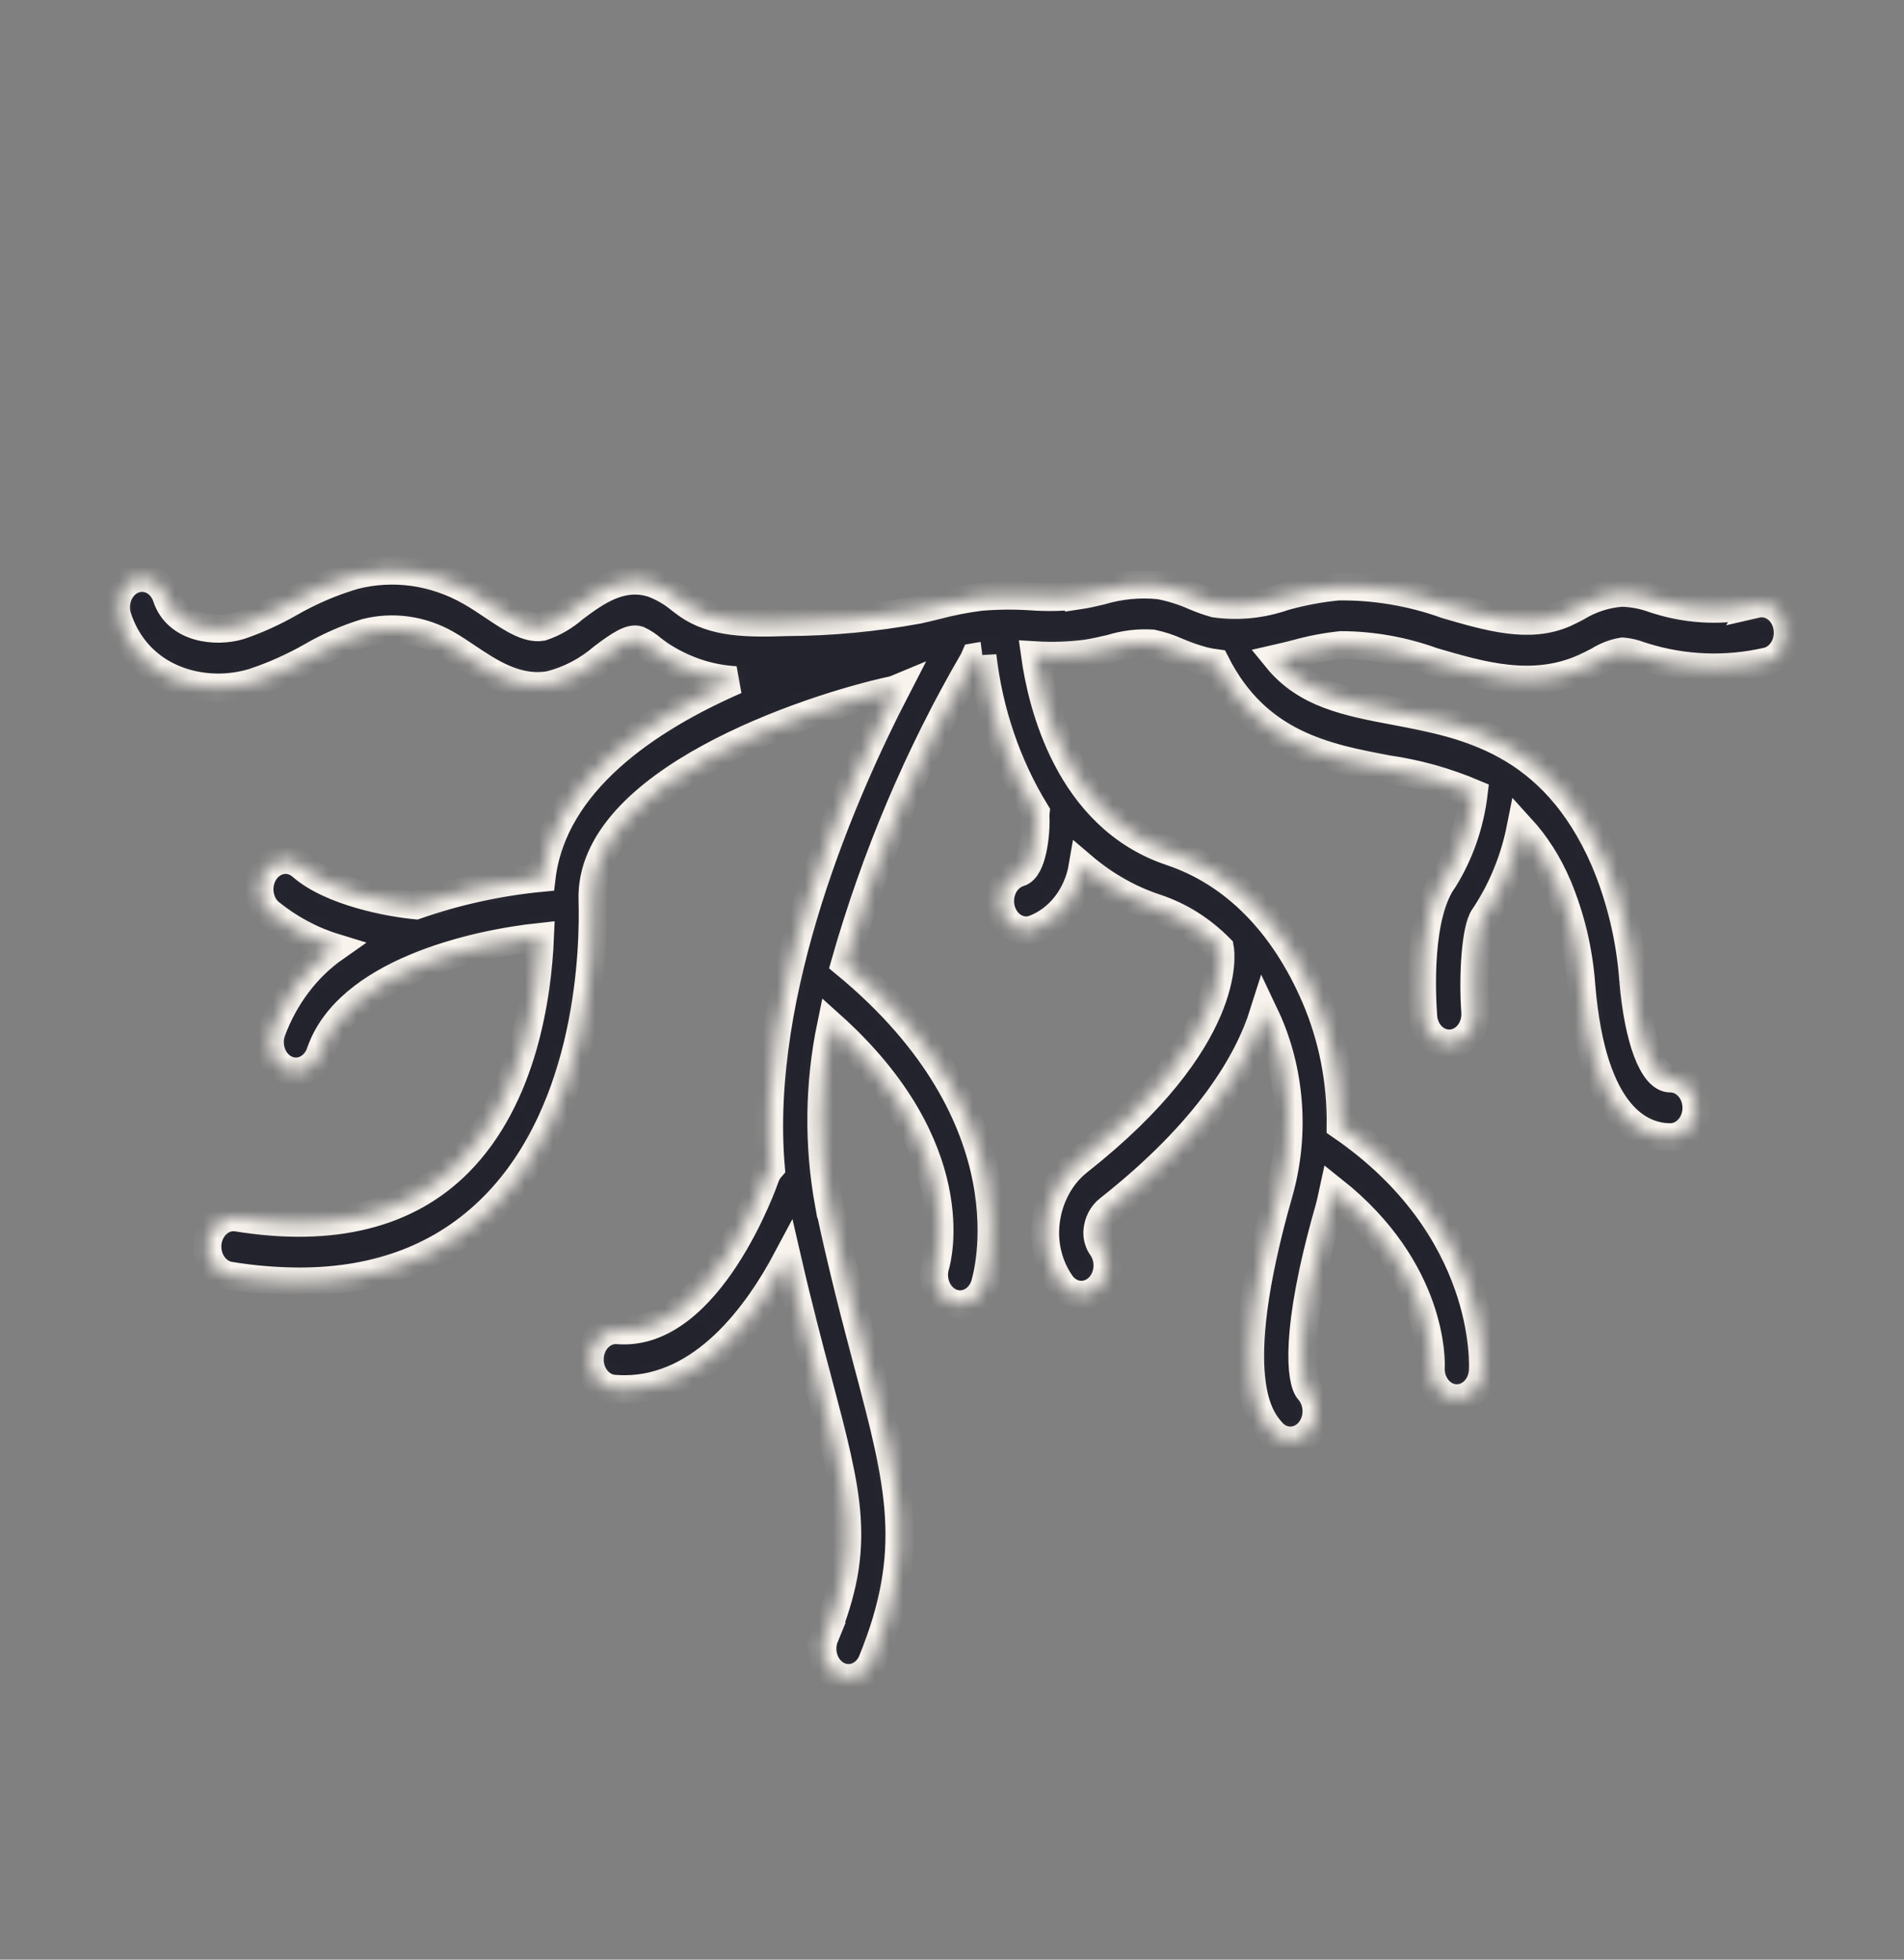 <svg xmlns="http://www.w3.org/2000/svg" width="136" height="140" viewBox="0 0 136 140" fill="none"><rect x="0" y="0" width="136" height="140" fill="#808080" stroke="none"/><g clip-path="url(#clip0_605_433)"><g clip-path="url(#clip1_605_433)"><mask id="mask0_605_433" style="mask-type:luminance" maskUnits="userSpaceOnUse" x="8" y="12" width="120" height="136"><path d="M8.787 13.334H127.212V146.666H8.787V13.334Z" fill="white" stroke="white"></path></mask><g mask="url(#mask0_605_433)"><mask id="path-2-inside-1_605_433" fill="white"><path d="M125.463 43.142C123.141 43.679 120.739 43.592 118.453 42.887L118.156 42.793V42.793C117.408 42.517 116.628 42.366 115.841 42.346C114.707 42.428 113.603 42.787 112.605 43.397C112.324 43.543 112.044 43.692 111.759 43.817C109.223 44.932 106.34 44.088 103.289 43.194C100.794 42.299 98.188 41.861 95.57 41.898C94.272 42.023 92.986 42.264 91.724 42.621C90.126 43.178 88.441 43.346 86.781 43.115C86.288 42.977 85.803 42.805 85.329 42.6C84.515 42.237 83.669 41.974 82.805 41.813C81.397 41.671 79.978 41.807 78.611 42.215C78.072 42.342 77.564 42.462 77.073 42.536V42.535C75.926 42.666 74.77 42.688 73.619 42.602C72.434 42.526 71.245 42.538 70.06 42.636C68.974 42.773 67.895 42.984 66.831 43.267C66.418 43.368 66.007 43.468 65.592 43.56H65.592C62.487 44.134 59.346 44.429 56.199 44.442C53.318 44.54 50.96 44.51 49.093 43.199C48.941 43.092 48.793 42.978 48.642 42.864V42.864C48.031 42.349 47.349 41.95 46.624 41.683C44.361 40.95 42.508 42.334 41.018 43.445C40.328 44.053 39.543 44.508 38.703 44.788C37.697 44.962 36.5 44.16 35.227 43.307C34.696 42.951 34.146 42.582 33.571 42.257C31.019 40.806 28.098 40.397 25.308 41.102C23.704 41.574 22.151 42.24 20.675 43.09C19.533 43.743 18.342 44.282 17.116 44.7C15.4 45.211 12.646 44.918 11.898 42.653C11.667 41.95 11.119 41.439 10.462 41.313C9.805 41.188 9.138 41.466 8.713 42.043C8.287 42.62 8.168 43.409 8.4 44.112C9.545 47.584 12.596 49.118 15.588 49.118C16.428 49.118 17.264 48.997 18.075 48.757C19.516 48.278 20.917 47.653 22.259 46.891C23.494 46.175 24.794 45.606 26.135 45.195C28.08 44.708 30.114 44.995 31.892 46.006C32.349 46.264 32.818 46.58 33.316 46.913C35.02 48.057 36.958 49.353 39.29 48.933C40.667 48.586 41.961 47.907 43.081 46.943C44.231 46.085 45.024 45.539 45.594 45.718V45.718C45.933 45.876 46.252 46.083 46.543 46.334C46.733 46.48 46.924 46.625 47.117 46.76C48.771 47.862 50.64 48.491 52.56 48.595C46.299 51.328 39.493 55.845 38.682 62.713C35.636 63.003 32.626 63.662 29.705 64.679C27.901 64.507 23.7 63.759 21.539 61.873C21.012 61.414 20.309 61.307 19.692 61.59C19.076 61.874 18.64 62.505 18.549 63.247C18.458 63.988 18.726 64.728 19.251 65.189C20.662 66.335 22.246 67.185 23.926 67.698C21.898 69.117 20.314 71.214 19.397 73.695C19.218 74.214 19.23 74.793 19.431 75.302C19.631 75.812 20.004 76.211 20.466 76.412C20.929 76.612 21.443 76.597 21.896 76.37C22.349 76.144 22.703 75.724 22.88 75.203C24.82 69.536 33.724 67.453 38.57 66.934C38.39 71.14 37.37 78.409 32.77 83.054C29.103 86.757 23.777 88.079 16.944 86.983C16.454 86.903 15.955 87.046 15.559 87.38C15.162 87.715 14.9 88.213 14.83 88.764C14.761 89.316 14.889 89.876 15.186 90.322C15.484 90.767 15.927 91.062 16.417 91.139C18.062 91.41 19.722 91.549 21.384 91.555C27.064 91.555 31.719 89.755 35.262 86.178C42.212 79.162 42.423 67.659 42.323 64.3C42.069 55.846 57.722 50.607 63.775 49.3V49.3C63.854 49.28 63.932 49.254 64.009 49.222C60.336 56.331 53.972 70.735 55.06 83.419C54.882 83.623 54.743 83.866 54.651 84.133C54.613 84.248 50.671 95.569 44.121 95.03H44.121C43.457 94.976 42.818 95.324 42.443 95.943C42.069 96.562 42.016 97.359 42.305 98.034C42.594 98.708 43.18 99.159 43.844 99.216C44.1 99.237 44.351 99.248 44.6 99.248C50.228 99.248 54.108 93.923 56.229 89.929C57.007 93.315 57.765 96.181 58.401 98.579C60.625 106.966 61.545 110.438 58.914 116.908L58.915 116.908C58.707 117.414 58.688 117.993 58.86 118.515C59.032 119.038 59.382 119.462 59.833 119.694C60.284 119.926 60.798 119.947 61.263 119.752C61.727 119.557 62.103 119.162 62.308 118.654C65.523 110.748 64.263 106 61.977 97.379C61.137 94.207 60.183 90.612 59.21 86.019H59.209C58.441 81.798 58.493 77.441 59.362 73.245C69.115 82.014 66.936 90.001 66.822 90.388C66.601 91.096 66.732 91.882 67.166 92.451C67.6 93.021 68.271 93.286 68.926 93.148C69.582 93.01 70.122 92.489 70.342 91.781C70.496 91.299 73.882 79.957 60.358 68.824C62.538 61.176 65.624 53.892 69.534 47.172C69.576 47.098 69.613 47.021 69.646 46.942C69.821 46.912 69.998 46.878 70.171 46.856L70.171 46.855C70.632 50.862 71.936 54.688 73.975 58.013C73.963 58.121 73.959 58.229 73.962 58.337C74.023 59.557 73.744 62.067 72.82 62.342C72.231 62.518 71.755 63.006 71.546 63.65C71.336 64.293 71.419 65.011 71.768 65.573C72.117 66.136 72.688 66.471 73.297 66.471C73.459 66.471 73.619 66.447 73.775 66.401C74.674 66.081 75.478 65.494 76.105 64.703C76.731 63.911 77.156 62.944 77.333 61.903C78.905 63.244 80.682 64.25 82.575 64.872C84.266 65.432 85.823 66.411 87.134 67.736C87.201 68.094 88.078 74.25 77.066 82.944H77.066C75.615 84.072 74.72 85.903 74.653 87.886C74.616 89.265 75.013 90.615 75.773 91.697C76.184 92.288 76.844 92.587 77.504 92.482C78.164 92.378 78.724 91.885 78.974 91.189C79.223 90.493 79.123 89.701 78.713 89.111C78.485 88.798 78.368 88.403 78.383 87.999C78.421 87.344 78.727 86.746 79.21 86.379C86.254 80.819 89.148 75.93 90.268 72.37C90.381 72.61 90.501 72.838 90.609 73.088V73.088C92.231 76.896 92.488 81.26 91.328 85.276C87.548 98.568 90.032 101.377 90.848 102.299C91.319 102.831 92.005 103.04 92.65 102.848C93.294 102.655 93.799 102.091 93.973 101.367C94.147 100.643 93.964 99.869 93.494 99.338C92.906 98.674 92.439 95.147 94.883 86.556C95.025 86.057 95.135 85.553 95.243 85.049C102.407 90.746 102.212 97.325 102.196 97.663V97.663C102.165 98.216 102.329 98.76 102.653 99.177C102.978 99.595 103.435 99.851 103.927 99.89C103.971 99.893 104.016 99.895 104.061 99.895C104.532 99.894 104.986 99.693 105.331 99.331C105.676 98.969 105.887 98.474 105.92 97.945C105.947 97.52 106.433 87.726 95.763 80.413H95.763C95.802 77.251 95.189 74.121 93.971 71.27C91.696 65.951 88.123 62.348 83.638 60.85C76.291 58.393 74.405 50.191 73.934 46.816C75.146 46.891 76.36 46.852 77.566 46.699C78.194 46.604 78.795 46.463 79.376 46.326C80.328 46.031 81.316 45.913 82.302 45.974C82.905 46.101 83.496 46.294 84.066 46.552C84.691 46.821 85.331 47.044 85.982 47.218C86.272 47.289 86.56 47.343 86.846 47.381C89.789 53.186 94.716 54.127 99.092 54.953V54.953C101.201 55.255 103.272 55.834 105.262 56.676C104.995 58.895 104.258 61.01 103.113 62.841C101.275 65.372 101.535 70.974 101.658 72.631C101.697 73.155 101.909 73.644 102.253 73.999C102.598 74.355 103.048 74.554 103.515 74.554C103.566 74.554 103.619 74.551 103.672 74.546C104.165 74.5 104.622 74.236 104.941 73.811C105.261 73.386 105.418 72.836 105.377 72.281C105.191 69.738 105.402 66.325 106.003 65.498C107.271 63.612 108.165 61.442 108.622 59.134C109.712 60.33 110.605 61.736 111.258 63.285C112.203 65.539 112.778 67.968 112.953 70.453C113.734 79.842 117.271 81.244 119.31 81.244C119.977 81.244 120.593 80.844 120.926 80.194C121.26 79.545 121.26 78.745 120.926 78.096C120.593 77.446 119.977 77.046 119.31 77.046C118.077 77.046 117.016 74.239 116.669 70.061V70.062C116.453 67.069 115.754 64.146 114.607 61.435C110.893 52.926 104.693 51.754 99.71 50.813C96.201 50.15 93.278 49.588 91.204 47.04C91.652 46.938 92.096 46.829 92.537 46.718V46.719C93.606 46.414 94.695 46.204 95.794 46.09C98.019 46.098 100.229 46.492 102.347 47.259C105.84 48.282 109.449 49.341 113.118 47.728C113.472 47.572 113.823 47.39 114.175 47.207C114.708 46.87 115.291 46.646 115.896 46.546H115.916C116.33 46.584 116.738 46.681 117.131 46.832L117.46 46.936C120.317 47.816 123.319 47.925 126.22 47.254C126.87 47.1 127.399 46.568 127.607 45.856C127.815 45.146 127.672 44.365 127.229 43.805C126.787 43.246 126.113 42.995 125.461 43.145L125.463 43.142Z"></path></mask><path d="M125.463 43.142C123.141 43.679 120.739 43.592 118.453 42.887L118.156 42.793V42.793C117.408 42.517 116.628 42.366 115.841 42.346C114.707 42.428 113.603 42.787 112.605 43.397C112.324 43.543 112.044 43.692 111.759 43.817C109.223 44.932 106.34 44.088 103.289 43.194C100.794 42.299 98.188 41.861 95.57 41.898C94.272 42.023 92.986 42.264 91.724 42.621C90.126 43.178 88.441 43.346 86.781 43.115C86.288 42.977 85.803 42.805 85.329 42.6C84.515 42.237 83.669 41.974 82.805 41.813C81.397 41.671 79.978 41.807 78.611 42.215C78.072 42.342 77.564 42.462 77.073 42.536V42.535C75.926 42.666 74.77 42.688 73.619 42.602C72.434 42.526 71.245 42.538 70.06 42.636C68.974 42.773 67.895 42.984 66.831 43.267C66.418 43.368 66.007 43.468 65.592 43.56H65.592C62.487 44.134 59.346 44.429 56.199 44.442C53.318 44.54 50.96 44.51 49.093 43.199C48.941 43.092 48.793 42.978 48.642 42.864V42.864C48.031 42.349 47.349 41.95 46.624 41.683C44.361 40.95 42.508 42.334 41.018 43.445C40.328 44.053 39.543 44.508 38.703 44.788C37.697 44.962 36.5 44.16 35.227 43.307C34.696 42.951 34.146 42.582 33.571 42.257C31.019 40.806 28.098 40.397 25.308 41.102C23.704 41.574 22.151 42.24 20.675 43.09C19.533 43.743 18.342 44.282 17.116 44.7C15.4 45.211 12.646 44.918 11.898 42.653C11.667 41.95 11.119 41.439 10.462 41.313C9.805 41.188 9.138 41.466 8.713 42.043C8.287 42.62 8.168 43.409 8.4 44.112C9.545 47.584 12.596 49.118 15.588 49.118C16.428 49.118 17.264 48.997 18.075 48.757C19.516 48.278 20.917 47.653 22.259 46.891C23.494 46.175 24.794 45.606 26.135 45.195C28.08 44.708 30.114 44.995 31.892 46.006C32.349 46.264 32.818 46.58 33.316 46.913C35.02 48.057 36.958 49.353 39.29 48.933C40.667 48.586 41.961 47.907 43.081 46.943C44.231 46.085 45.024 45.539 45.594 45.718V45.718C45.933 45.876 46.252 46.083 46.543 46.334C46.733 46.48 46.924 46.625 47.117 46.76C48.771 47.862 50.64 48.491 52.56 48.595C46.299 51.328 39.493 55.845 38.682 62.713C35.636 63.003 32.626 63.662 29.705 64.679C27.901 64.507 23.7 63.759 21.539 61.873C21.012 61.414 20.309 61.307 19.692 61.59C19.076 61.874 18.64 62.505 18.549 63.247C18.458 63.988 18.726 64.728 19.251 65.189C20.662 66.335 22.246 67.185 23.926 67.698C21.898 69.117 20.314 71.214 19.397 73.695C19.218 74.214 19.23 74.793 19.431 75.302C19.631 75.812 20.004 76.211 20.466 76.412C20.929 76.612 21.443 76.597 21.896 76.37C22.349 76.144 22.703 75.724 22.88 75.203C24.82 69.536 33.724 67.453 38.57 66.934C38.39 71.14 37.37 78.409 32.77 83.054C29.103 86.757 23.777 88.079 16.944 86.983C16.454 86.903 15.955 87.046 15.559 87.38C15.162 87.715 14.9 88.213 14.83 88.764C14.761 89.316 14.889 89.876 15.186 90.322C15.484 90.767 15.927 91.062 16.417 91.139C18.062 91.41 19.722 91.549 21.384 91.555C27.064 91.555 31.719 89.755 35.262 86.178C42.212 79.162 42.423 67.659 42.323 64.3C42.069 55.846 57.722 50.607 63.775 49.3V49.3C63.854 49.28 63.932 49.254 64.009 49.222C60.336 56.331 53.972 70.735 55.06 83.419C54.882 83.623 54.743 83.866 54.651 84.133C54.613 84.248 50.671 95.569 44.121 95.03H44.121C43.457 94.976 42.818 95.324 42.443 95.943C42.069 96.562 42.016 97.359 42.305 98.034C42.594 98.708 43.18 99.159 43.844 99.216C44.1 99.237 44.351 99.248 44.6 99.248C50.228 99.248 54.108 93.923 56.229 89.929C57.007 93.315 57.765 96.181 58.401 98.579C60.625 106.966 61.545 110.438 58.914 116.908L58.915 116.908C58.707 117.414 58.688 117.993 58.86 118.515C59.032 119.038 59.382 119.462 59.833 119.694C60.284 119.926 60.798 119.947 61.263 119.752C61.727 119.557 62.103 119.162 62.308 118.654C65.523 110.748 64.263 106 61.977 97.379C61.137 94.207 60.183 90.612 59.21 86.019H59.209C58.441 81.798 58.493 77.441 59.362 73.245C69.115 82.014 66.936 90.001 66.822 90.388C66.601 91.096 66.732 91.882 67.166 92.451C67.6 93.021 68.271 93.286 68.926 93.148C69.582 93.01 70.122 92.489 70.342 91.781C70.496 91.299 73.882 79.957 60.358 68.824C62.538 61.176 65.624 53.892 69.534 47.172C69.576 47.098 69.613 47.021 69.646 46.942C69.821 46.912 69.998 46.878 70.171 46.856L70.171 46.855C70.632 50.862 71.936 54.688 73.975 58.013C73.963 58.121 73.959 58.229 73.962 58.337C74.023 59.557 73.744 62.067 72.82 62.342C72.231 62.518 71.755 63.006 71.546 63.65C71.336 64.293 71.419 65.011 71.768 65.573C72.117 66.136 72.688 66.471 73.297 66.471C73.459 66.471 73.619 66.447 73.775 66.401C74.674 66.081 75.478 65.494 76.105 64.703C76.731 63.911 77.156 62.944 77.333 61.903C78.905 63.244 80.682 64.25 82.575 64.872C84.266 65.432 85.823 66.411 87.134 67.736C87.201 68.094 88.078 74.25 77.066 82.944H77.066C75.615 84.072 74.72 85.903 74.653 87.886C74.616 89.265 75.013 90.615 75.773 91.697C76.184 92.288 76.844 92.587 77.504 92.482C78.164 92.378 78.724 91.885 78.974 91.189C79.223 90.493 79.123 89.701 78.713 89.111C78.485 88.798 78.368 88.403 78.383 87.999C78.421 87.344 78.727 86.746 79.21 86.379C86.254 80.819 89.148 75.93 90.268 72.37C90.381 72.61 90.501 72.838 90.609 73.088V73.088C92.231 76.896 92.488 81.26 91.328 85.276C87.548 98.568 90.032 101.377 90.848 102.299C91.319 102.831 92.005 103.04 92.65 102.848C93.294 102.655 93.799 102.091 93.973 101.367C94.147 100.643 93.964 99.869 93.494 99.338C92.906 98.674 92.439 95.147 94.883 86.556C95.025 86.057 95.135 85.553 95.243 85.049C102.407 90.746 102.212 97.325 102.196 97.663V97.663C102.165 98.216 102.329 98.76 102.653 99.177C102.978 99.595 103.435 99.851 103.927 99.89C103.971 99.893 104.016 99.895 104.061 99.895C104.532 99.894 104.986 99.693 105.331 99.331C105.676 98.969 105.887 98.474 105.92 97.945C105.947 97.52 106.433 87.726 95.763 80.413H95.763C95.802 77.251 95.189 74.121 93.971 71.27C91.696 65.951 88.123 62.348 83.638 60.85C76.291 58.393 74.405 50.191 73.934 46.816C75.146 46.891 76.36 46.852 77.566 46.699C78.194 46.604 78.795 46.463 79.376 46.326C80.328 46.031 81.316 45.913 82.302 45.974C82.905 46.101 83.496 46.294 84.066 46.552C84.691 46.821 85.331 47.044 85.982 47.218C86.272 47.289 86.56 47.343 86.846 47.381C89.789 53.186 94.716 54.127 99.092 54.953V54.953C101.201 55.255 103.272 55.834 105.262 56.676C104.995 58.895 104.258 61.01 103.113 62.841C101.275 65.372 101.535 70.974 101.658 72.631C101.697 73.155 101.909 73.644 102.253 73.999C102.598 74.355 103.048 74.554 103.515 74.554C103.566 74.554 103.619 74.551 103.672 74.546C104.165 74.5 104.622 74.236 104.941 73.811C105.261 73.386 105.418 72.836 105.377 72.281C105.191 69.738 105.402 66.325 106.003 65.498C107.271 63.612 108.165 61.442 108.622 59.134C109.712 60.33 110.605 61.736 111.258 63.285C112.203 65.539 112.778 67.968 112.953 70.453C113.734 79.842 117.271 81.244 119.31 81.244C119.977 81.244 120.593 80.844 120.926 80.194C121.26 79.545 121.26 78.745 120.926 78.096C120.593 77.446 119.977 77.046 119.31 77.046C118.077 77.046 117.016 74.239 116.669 70.061V70.062C116.453 67.069 115.754 64.146 114.607 61.435C110.893 52.926 104.693 51.754 99.71 50.813C96.201 50.15 93.278 49.588 91.204 47.04C91.652 46.938 92.096 46.829 92.537 46.718V46.719C93.606 46.414 94.695 46.204 95.794 46.09C98.019 46.098 100.229 46.492 102.347 47.259C105.84 48.282 109.449 49.341 113.118 47.728C113.472 47.572 113.823 47.39 114.175 47.207C114.708 46.87 115.291 46.646 115.896 46.546H115.916C116.33 46.584 116.738 46.681 117.131 46.832L117.46 46.936C120.317 47.816 123.319 47.925 126.22 47.254C126.87 47.1 127.399 46.568 127.607 45.856C127.815 45.146 127.672 44.365 127.229 43.805C126.787 43.246 126.113 42.995 125.461 43.145L125.463 43.142Z" fill="#23232D" stroke="#F8F3ED" stroke-width="2" mask="url(#path-2-inside-1_605_433)"></path></g></g></g><defs><clipPath id="clip0_605_433"><rect width="135" height="140" fill="white" transform="translate(0.5)"></rect></clipPath><clipPath id="clip1_605_433"><rect width="242" height="162" fill="white" transform="translate(-53 -1)"></rect></clipPath></defs></svg>